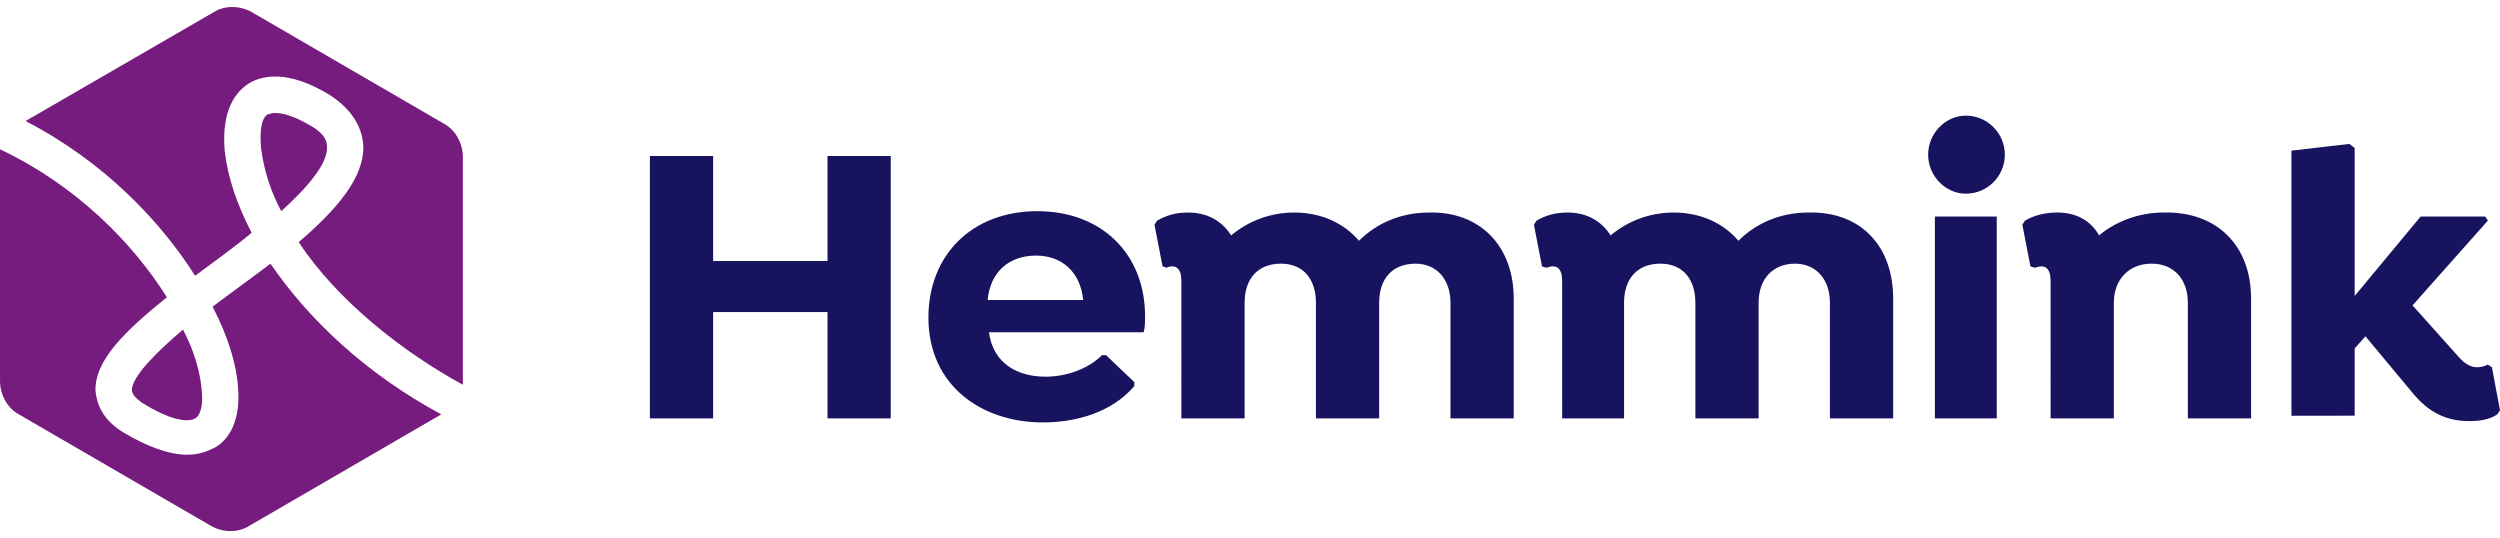 <svg height="40" xmlns="http://www.w3.org/2000/svg" xml:space="preserve" id="Layer_1" x="0" y="0" version="1.1" viewBox="69.7 7.73 185.8 38.95"><style>.st0{fill:#771c7f}</style><path d="M84.2 27.7c.4-.3 3.3-2.4 4.2-3.2-1.1-2.1-1.8-4.2-2-6.1-.2-2.4.4-4.1 1.8-5 1-.6 2.9-1 5.9.8 1.6 1 2.5 2.3 2.6 3.8.1 2.4-2 4.8-4.8 7.2 2.9 4.4 7.8 8.2 12.2 10.6V18.9c0-1-.5-2-1.4-2.5L88.4 8.1c-.9-.5-2-.5-2.8 0l-14 8.1c5.8 3 10 7.4 12.6 11.5" class="st0"></path><path d="M92.7 16.5c-1.2-.7-2-.9-2.6-.9-.2 0-.4.1-.5.1-.5.3-.6 1.3-.5 2.5.2 1.6.7 3.2 1.5 4.7 2-1.8 3.5-3.6 3.4-4.8 0-.2 0-.9-1.3-1.6m-2.9 10.3c-.9.7-3.8 2.8-4.3 3.2 1.2 2.3 1.8 4.4 1.9 6.1.2 2.8-1 4-1.8 4.4-.6.3-1.2.5-2 .5-1.3 0-3-.6-4.8-1.7-1.6-1-1.9-2.2-2-3-.1-2.3 2.2-4.5 5.3-7-2.5-4-6.7-8.3-12.4-11v17.2c0 1 .5 2 1.4 2.5l14.3 8.3c.9.5 2 .5 2.8 0l14.3-8.3c-5.6-3-9.9-7.1-12.7-11.2" class="st0"></path><path d="M79.5 36.2c0 .3.3.6.7.9 2.2 1.4 3.5 1.5 4 1.2.4-.2.6-1 .5-2-.1-1.3-.5-2.9-1.4-4.6-2 1.7-3.8 3.5-3.8 4.5" class="st0"></path><path fill="#17135f" d="M135.9 18.8v19.5h-4.7v-7.9h-8.5v7.9H118V18.8h4.7v7.8h8.5v-7.8zm7.3 13.1c.3 2.3 2.1 3.3 4.2 3.3 1.6 0 3.2-.6 4.2-1.6h.3l2.1 2v.3c-1.7 2-4.4 2.7-6.8 2.7-4.5 0-8.5-2.7-8.5-7.8 0-4.6 3.2-7.9 8.1-7.9 4.8 0 8 3.2 8 7.8 0 .5 0 .8-.1 1.2h-11.5zm-.1-2.4h7.1c-.2-2.1-1.6-3.3-3.5-3.3-2 0-3.4 1.2-3.6 3.3m39.1-.1v8.9h-4.7v-8.6c0-1.7-1-2.9-2.6-2.9-1.7 0-2.7 1.1-2.7 2.9v8.6h-4.7v-8.6c0-1.7-.9-2.9-2.6-2.9-1.7 0-2.7 1.1-2.7 2.9v8.6h-4.7V28.1c0-.7-.2-1.1-.7-1.1-.2 0-.4.1-.4.1l-.3-.1-.6-3.1.2-.3c.7-.4 1.4-.6 2.3-.6 1.4 0 2.5.6 3.2 1.7 1.2-1 2.8-1.7 4.7-1.7 2 0 3.7.8 4.8 2.1 1.3-1.3 3.1-2.1 5.2-2.1 3.7-.1 6.3 2.4 6.3 6.4m28.2 0v8.9h-4.7v-8.6c0-1.7-1-2.9-2.6-2.9s-2.7 1.1-2.7 2.9v8.6h-4.7v-8.6c0-1.7-.9-2.9-2.6-2.9-1.7 0-2.7 1.1-2.7 2.9v8.6h-4.6V28.1c0-.7-.2-1.1-.7-1.1-.2 0-.4.1-.5.1l-.3-.1-.6-3.1.2-.3c.7-.4 1.4-.6 2.3-.6 1.4 0 2.5.6 3.2 1.7 1.2-1 2.8-1.7 4.7-1.7 2 0 3.7.8 4.8 2.1 1.3-1.3 3.1-2.1 5.2-2.1 3.8-.1 6.3 2.4 6.3 6.4m2.6-10.7c0-1.6 1.3-2.9 2.8-2.9 1.6 0 2.9 1.3 2.9 2.9 0 1.6-1.3 2.9-2.9 2.9-1.5 0-2.8-1.3-2.8-2.9m.5 4.6h4.6v15h-4.6zm23.5 6.1v8.9h-4.7v-8.6c0-1.7-1-2.9-2.7-2.9-1.7 0-2.8 1.2-2.8 2.9v8.6h-4.7V28.1c0-.7-.2-1.1-.7-1.1-.2 0-.4.1-.5.1l-.3-.1-.6-3.1.2-.3c.7-.4 1.5-.6 2.4-.6 1.4 0 2.5.6 3.1 1.7 1.2-1 2.9-1.7 4.8-1.7 3.9-.1 6.5 2.4 6.5 6.4m18.5 8.3-.2.3c-.6.4-1.3.5-2.1.5-1.5 0-2.9-.5-4.2-2.1l-3.5-4.2-.8.9v5H240V18.4l4.3-.5.4.3v11l4.9-5.9h4.8l.2.3-5.6 6.3 3.4 3.8c.5.6 1 .8 1.4.8.3 0 .6-.1.8-.2l.3.2.6 3.2z"></path></svg>